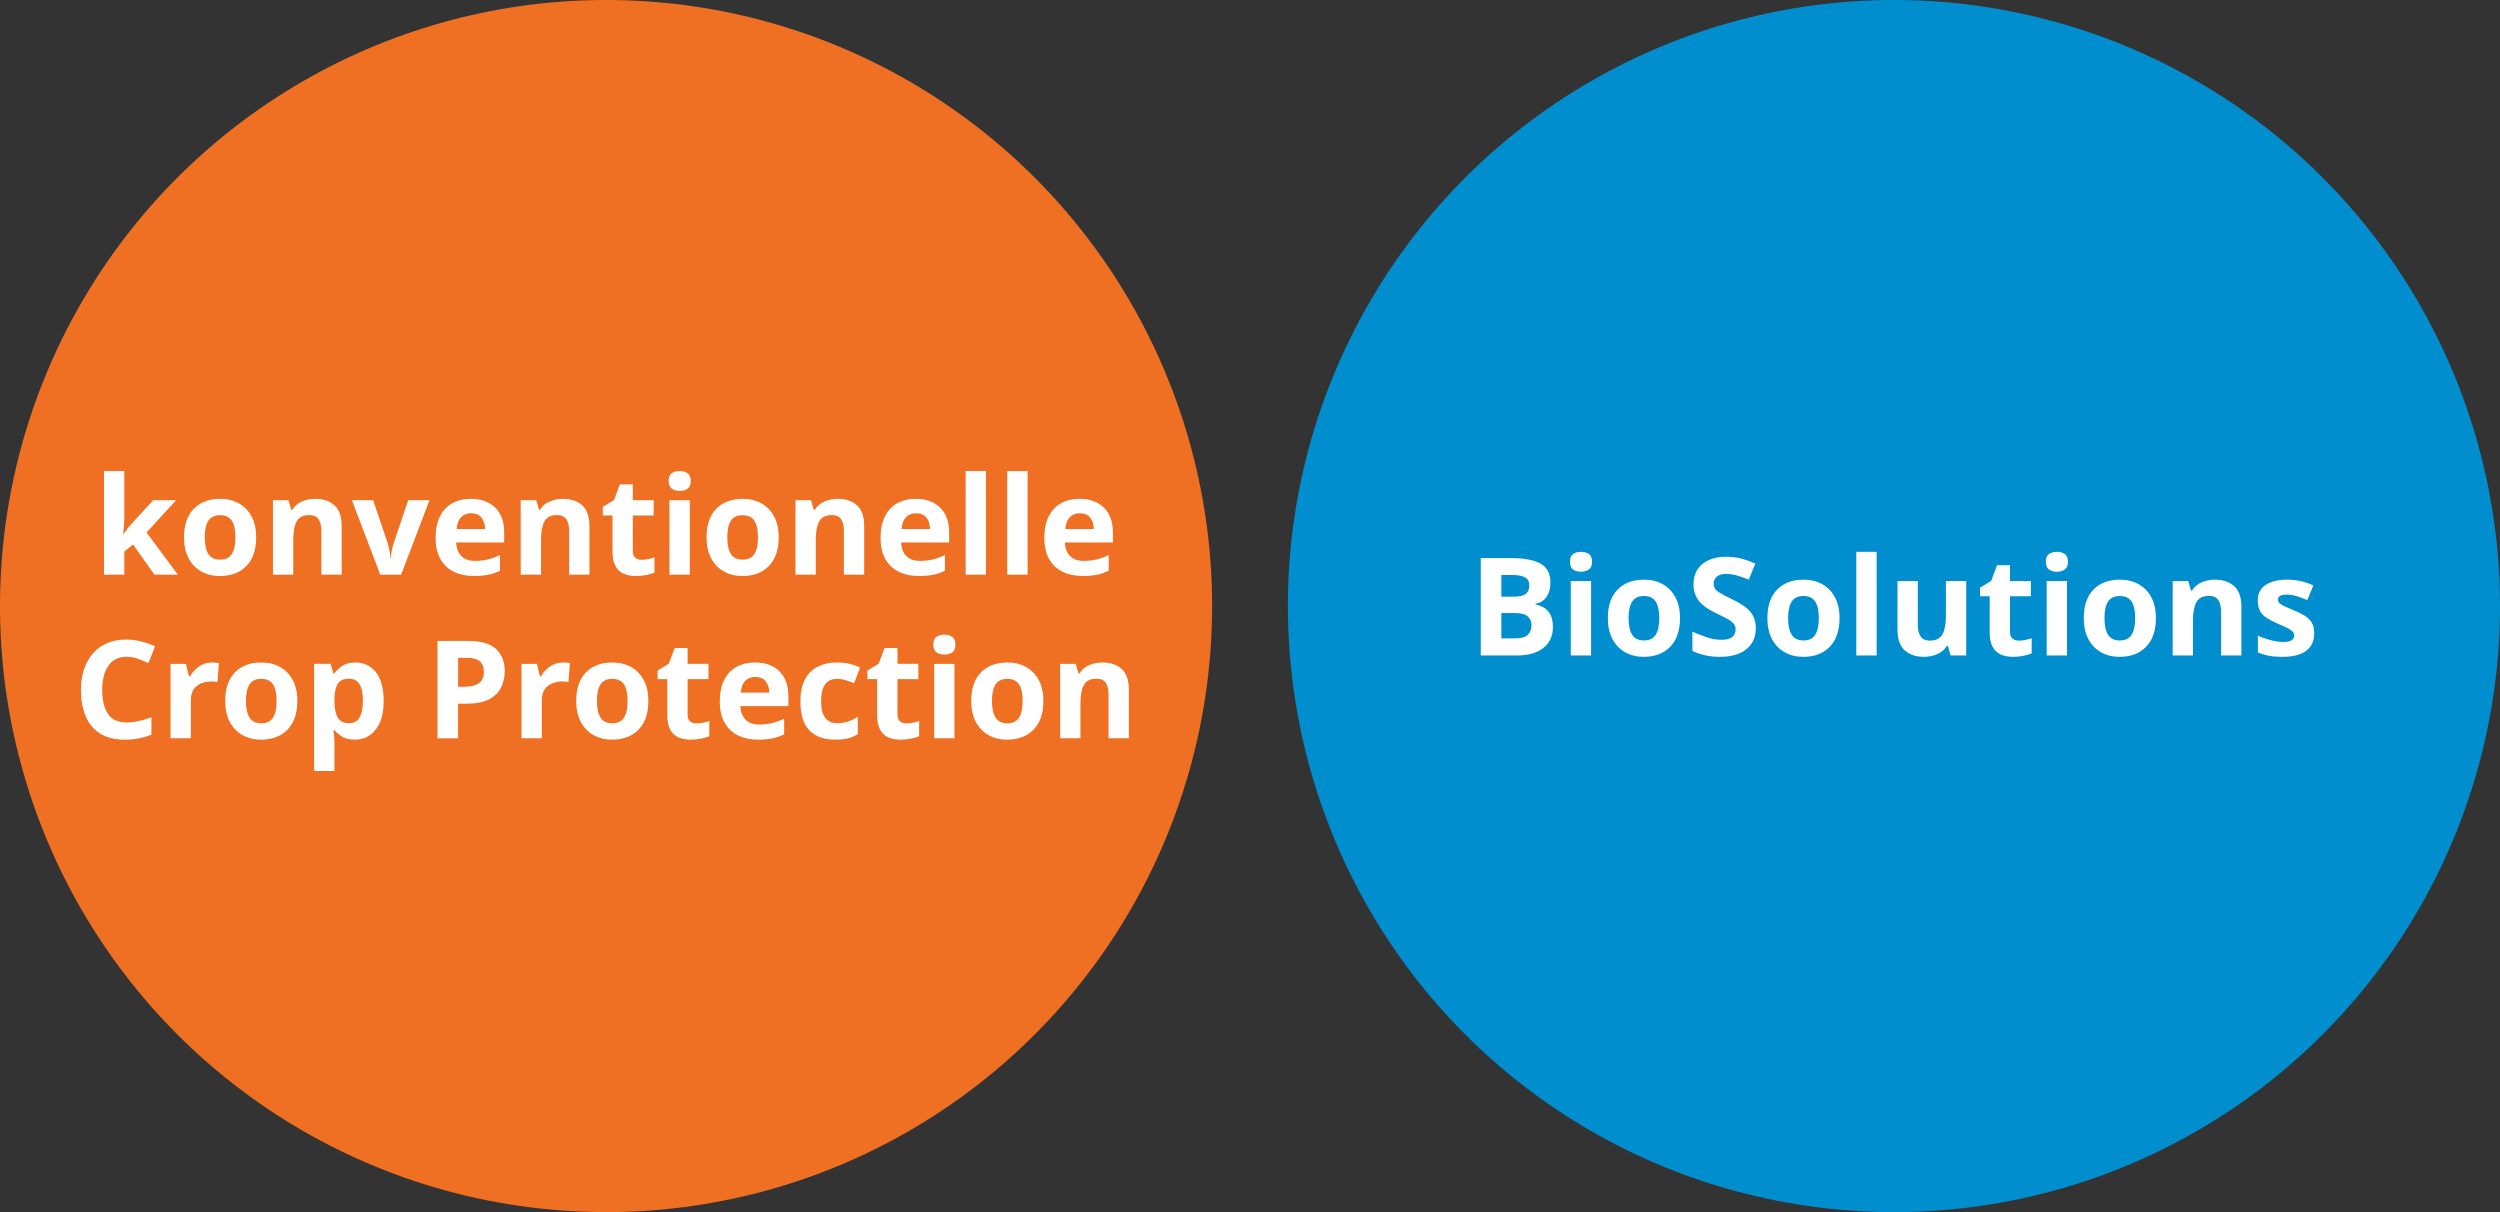 <?xml version="1.0" encoding="UTF-8"?><svg id="Ebene_1" xmlns="http://www.w3.org/2000/svg" viewBox="0 0 660 320"><rect x="0" y="0" width="660" height="320" fill="#333333" stroke="none"/><circle cx="160" cy="160" r="160" fill="#ef7022"/><g><path d="m32.814,136.589c0,.744-.029,1.482-.09,2.215-.06.731-.125,1.47-.197,2.214h.072c.359-.504.731-1.014,1.115-1.53.384-.516.792-1.002,1.225-1.458l5.508-5.976h6.048l-7.812,8.531,8.279,11.124h-6.191l-5.652-7.956-2.305,1.836v6.12h-5.363v-27.359h5.363v12.239Z" fill="#fff"/><path d="m67.626,141.846c0,3.264-.858,5.784-2.574,7.56-1.716,1.776-4.05,2.664-7.002,2.664-1.824,0-3.45-.396-4.878-1.188-1.429-.792-2.55-1.949-3.366-3.474-.816-1.523-1.224-3.378-1.224-5.562,0-3.264.852-5.772,2.556-7.524s4.044-2.628,7.02-2.628c1.849,0,3.48.396,4.896,1.188s2.532,1.938,3.348,3.438c.816,1.5,1.225,3.342,1.225,5.526Zm-13.572,0c0,1.943.318,3.414.954,4.409.636.996,1.675,1.494,3.114,1.494,1.416,0,2.441-.498,3.078-1.494.635-.995.953-2.466.953-4.409s-.318-3.402-.953-4.374c-.637-.973-1.674-1.458-3.114-1.458-1.417,0-2.442.485-3.078,1.458-.636.972-.954,2.43-.954,4.374Z" fill="#fff"/><path d="m83.214,131.693c2.111,0,3.803.57,5.076,1.71,1.271,1.14,1.908,2.97,1.908,5.49v12.815h-5.365v-11.483c0-1.416-.252-2.479-.756-3.187-.504-.707-1.309-1.062-2.412-1.062-1.632,0-2.748.558-3.348,1.674s-.9,2.718-.9,4.806v9.252h-5.363v-19.655h4.104l.721,2.52h.287c.625-1.008,1.482-1.74,2.574-2.196,1.092-.455,2.25-.684,3.475-.684Z" fill="#fff"/><path d="m100.386,151.709l-7.488-19.655h5.616l3.78,11.195c.215.673.389,1.368.521,2.088.132.721.21,1.368.234,1.944h.144c.072-1.296.336-2.64.792-4.032l3.78-11.195h5.616l-7.488,19.655h-5.508Z" fill="#fff"/><path d="m124.289,131.693c2.712,0,4.86.773,6.444,2.322,1.584,1.548,2.375,3.75,2.375,6.605v2.592h-12.672c.049,1.513.498,2.7,1.35,3.564.853.864,2.035,1.296,3.547,1.296,1.271,0,2.424-.126,3.456-.378,1.031-.252,2.1-.642,3.204-1.17v4.14c-.961.48-1.975.834-3.043,1.062-1.067.228-2.357.342-3.869.342-1.969,0-3.708-.366-5.221-1.098-1.512-.732-2.699-1.842-3.563-3.33s-1.296-3.36-1.296-5.616c0-2.304.39-4.218,1.17-5.742.779-1.523,1.865-2.67,3.258-3.438,1.392-.769,3.012-1.152,4.86-1.152Zm.036,3.815c-1.033,0-1.891.337-2.574,1.009s-1.086,1.716-1.206,3.132h7.524c-.025-1.2-.337-2.19-.937-2.97-.601-.78-1.536-1.171-2.808-1.171Z" fill="#fff"/><path d="m148.624,131.693c2.111,0,3.804.57,5.076,1.71,1.271,1.14,1.908,2.97,1.908,5.49v12.815h-5.364v-11.483c0-1.416-.252-2.479-.756-3.187-.504-.707-1.309-1.062-2.412-1.062-1.632,0-2.749.558-3.349,1.674s-.899,2.718-.899,4.806v9.252h-5.364v-19.655h4.104l.72,2.52h.288c.624-1.008,1.481-1.74,2.574-2.196,1.092-.455,2.25-.684,3.474-.684Z" fill="#fff"/><path d="m169.396,147.785c.6,0,1.176-.06,1.729-.18s1.104-.264,1.656-.433v3.996c-.576.24-1.291.45-2.143.63-.852.181-1.781.271-2.789.271-1.176,0-2.227-.192-3.15-.576s-1.656-1.05-2.195-1.998c-.541-.947-.811-2.262-.811-3.941v-9.469h-2.557v-2.268l2.953-1.8,1.547-4.141h3.42v4.177h5.508v4.031h-5.508v9.469c0,.744.217,1.302.648,1.674s.996.558,1.691.558Z" fill="#fff"/><path d="m179.44,124.349c.791,0,1.477.186,2.051.558.576.372.865,1.062.865,2.07,0,.984-.289,1.668-.865,2.052-.574.384-1.26.576-2.051.576-.816,0-1.506-.192-2.07-.576s-.846-1.067-.846-2.052c0-1.009.281-1.698.846-2.07s1.254-.558,2.07-.558Zm2.664,7.704v19.655h-5.365v-19.655h5.365Z" fill="#fff"/><path d="m205.575,141.846c0,3.264-.857,5.784-2.574,7.56-1.715,1.776-4.049,2.664-7.002,2.664-1.824,0-3.449-.396-4.877-1.188s-2.551-1.949-3.367-3.474c-.816-1.523-1.223-3.378-1.223-5.562,0-3.264.852-5.772,2.555-7.524,1.705-1.752,4.045-2.628,7.021-2.628,1.848,0,3.479.396,4.895,1.188s2.533,1.938,3.35,3.438c.814,1.5,1.223,3.342,1.223,5.526Zm-13.572,0c0,1.943.318,3.414.955,4.409.635.996,1.674,1.494,3.113,1.494,1.416,0,2.441-.498,3.078-1.494.637-.995.955-2.466.955-4.409s-.318-3.402-.955-4.374c-.637-.973-1.674-1.458-3.113-1.458-1.416,0-2.443.485-3.078,1.458-.637.972-.955,2.43-.955,4.374Z" fill="#fff"/><path d="m221.163,131.693c2.111,0,3.803.57,5.076,1.71,1.271,1.14,1.908,2.97,1.908,5.49v12.815h-5.365v-11.483c0-1.416-.252-2.479-.756-3.187-.504-.707-1.309-1.062-2.412-1.062-1.631,0-2.748.558-3.348,1.674s-.9,2.718-.9,4.806v9.252h-5.363v-19.655h4.104l.721,2.52h.287c.625-1.008,1.482-1.74,2.574-2.196,1.092-.455,2.25-.684,3.475-.684Z" fill="#fff"/><path d="m241.755,131.693c2.713,0,4.859.773,6.443,2.322,1.584,1.548,2.377,3.75,2.377,6.605v2.592h-12.672c.047,1.513.498,2.7,1.35,3.564s2.035,1.296,3.547,1.296c1.271,0,2.424-.126,3.455-.378s2.1-.642,3.205-1.17v4.14c-.961.48-1.975.834-3.043,1.062-1.068.228-2.357.342-3.869.342-1.969,0-3.709-.366-5.221-1.098-1.512-.732-2.699-1.842-3.564-3.33-.863-1.488-1.295-3.36-1.295-5.616,0-2.304.389-4.218,1.17-5.742.779-1.523,1.865-2.67,3.258-3.438,1.391-.769,3.012-1.152,4.859-1.152Zm.037,3.815c-1.033,0-1.891.337-2.574,1.009-.686.672-1.086,1.716-1.207,3.132h7.525c-.025-1.2-.338-2.19-.938-2.97-.6-.78-1.535-1.171-2.807-1.171Z" fill="#fff"/><path d="m260.294,151.709h-5.363v-27.359h5.363v27.359Z" fill="#fff"/><path d="m271.274,151.709h-5.365v-27.359h5.365v27.359Z" fill="#fff"/><path d="m284.989,131.693c2.713,0,4.859.773,6.443,2.322,1.584,1.548,2.377,3.75,2.377,6.605v2.592h-12.672c.047,1.513.498,2.7,1.35,3.564s2.035,1.296,3.547,1.296c1.271,0,2.424-.126,3.455-.378s2.1-.642,3.205-1.17v4.14c-.961.48-1.975.834-3.043,1.062-1.068.228-2.357.342-3.869.342-1.969,0-3.709-.366-5.221-1.098-1.512-.732-2.699-1.842-3.564-3.33-.863-1.488-1.295-3.36-1.295-5.616,0-2.304.389-4.218,1.17-5.742.779-1.523,1.865-2.67,3.258-3.438,1.391-.769,3.012-1.152,4.859-1.152Zm.037,3.815c-1.033,0-1.891.337-2.574,1.009-.686.672-1.086,1.716-1.207,3.132h7.525c-.025-1.2-.338-2.19-.938-2.97-.6-.78-1.535-1.171-2.807-1.171Z" fill="#fff"/><path d="m33.425,173.381c-2.088,0-3.684.78-4.787,2.34-1.104,1.561-1.656,3.696-1.656,6.408,0,2.736.51,4.854,1.529,6.354,1.021,1.5,2.658,2.25,4.914,2.25,1.057,0,2.106-.12,3.15-.36,1.044-.239,2.178-.576,3.402-1.008v4.571c-1.129.457-2.244.792-3.348,1.009-1.104.216-2.34.323-3.709.323-2.641,0-4.818-.545-6.533-1.638-1.717-1.092-2.982-2.628-3.799-4.608-.816-1.979-1.224-4.289-1.224-6.93,0-2.592.468-4.884,1.404-6.876.937-1.991,2.298-3.552,4.086-4.68s3.978-1.692,6.569-1.692c1.272,0,2.551.162,3.834.486,1.284.324,2.514.762,3.69,1.313l-1.764,4.429c-.96-.456-1.927-.852-2.898-1.188-.972-.336-1.926-.504-2.862-.504Z" fill="#fff"/><path d="m55.997,174.892c.264,0,.576.013.936.036.36.024.648.061.864.108l-.396,5.04c-.168-.048-.414-.09-.738-.126s-.606-.055-.846-.055c-.912,0-1.789.162-2.629.486s-1.518.846-2.033,1.566c-.517.72-.774,1.704-.774,2.952v10.008h-5.364v-19.656h4.068l.792,3.312h.252c.576-1.008,1.368-1.871,2.376-2.592,1.008-.72,2.172-1.08,3.492-1.08Z" fill="#fff"/><path d="m78.497,185.045c0,3.265-.858,5.784-2.574,7.56-1.716,1.776-4.05,2.664-7.002,2.664-1.824,0-3.45-.396-4.878-1.188-1.429-.792-2.55-1.95-3.366-3.474-.816-1.524-1.224-3.378-1.224-5.562,0-3.264.852-5.771,2.556-7.524,1.704-1.751,4.044-2.628,7.02-2.628,1.849,0,3.48.396,4.896,1.188s2.532,1.938,3.348,3.438c.816,1.501,1.225,3.343,1.225,5.526Zm-13.572,0c0,1.944.318,3.414.954,4.41s1.675,1.494,3.114,1.494c1.416,0,2.441-.498,3.078-1.494.635-.996.953-2.466.953-4.41s-.318-3.402-.953-4.374c-.637-.972-1.674-1.458-3.114-1.458-1.417,0-2.442.486-3.078,1.458s-.954,2.43-.954,4.374Z" fill="#fff"/><path d="m93.868,174.892c2.209,0,3.996.858,5.365,2.574,1.367,1.717,2.051,4.242,2.051,7.578s-.707,5.874-2.123,7.614c-1.417,1.74-3.229,2.609-5.437,2.609-1.417,0-2.544-.258-3.384-.773s-1.524-1.099-2.053-1.746h-.287c.191,1.008.287,1.968.287,2.88v7.92h-5.363v-28.296h4.355l.756,2.556h.252c.528-.792,1.236-1.476,2.125-2.052.887-.576,2.039-.864,3.455-.864Zm-1.728,4.284c-1.392,0-2.37.433-2.935,1.296-.563.864-.869,2.185-.918,3.96v.576c0,1.896.282,3.354.847,4.374.563,1.021,1.589,1.53,3.078,1.53,1.224,0,2.13-.51,2.718-1.53.588-1.02.882-2.489.882-4.41,0-3.863-1.224-5.796-3.672-5.796Z" fill="#fff"/><path d="m123.713,169.205c3.312,0,5.729.714,7.254,2.142,1.523,1.429,2.286,3.391,2.286,5.887,0,1.488-.312,2.886-.937,4.193-.624,1.309-1.662,2.358-3.114,3.15-1.451.792-3.426,1.188-5.922,1.188h-2.34v9.145h-5.436v-25.704h8.208Zm-.288,4.464h-2.484v7.632h1.801c1.535,0,2.754-.306,3.653-.918s1.351-1.602,1.351-2.97c0-2.496-1.44-3.744-4.32-3.744Z" fill="#fff"/><path d="m148.661,174.892c.264,0,.575.013.936.036.359.024.648.061.863.108l-.396,5.04c-.168-.048-.414-.09-.737-.126-.324-.036-.607-.055-.847-.055-.912,0-1.788.162-2.628.486s-1.518.846-2.034,1.566c-.517.72-.774,1.704-.774,2.952v10.008h-5.363v-19.656h4.068l.791,3.312h.252c.576-1.008,1.369-1.871,2.377-2.592,1.008-.72,2.172-1.08,3.492-1.08Z" fill="#fff"/><path d="m171.161,185.045c0,3.265-.859,5.784-2.574,7.56-1.717,1.776-4.051,2.664-7.002,2.664-1.824,0-3.451-.396-4.879-1.188s-2.55-1.95-3.365-3.474c-.816-1.524-1.225-3.378-1.225-5.562,0-3.264.852-5.771,2.557-7.524,1.703-1.751,4.043-2.628,7.02-2.628,1.848,0,3.48.396,4.896,1.188s2.531,1.938,3.348,3.438c.816,1.501,1.225,3.343,1.225,5.526Zm-13.572,0c0,1.944.317,3.414.953,4.41.637.996,1.675,1.494,3.115,1.494,1.416,0,2.441-.498,3.078-1.494.635-.996.953-2.466.953-4.41s-.318-3.402-.953-4.374c-.637-.972-1.674-1.458-3.115-1.458-1.416,0-2.441.486-3.078,1.458-.636.972-.953,2.43-.953,4.374Z" fill="#fff"/><path d="m183.868,190.985c.6,0,1.176-.06,1.729-.181.551-.119,1.104-.264,1.654-.432v3.996c-.574.24-1.289.45-2.141.63-.854.18-1.783.27-2.791.27-1.176,0-2.227-.192-3.15-.575-.924-.384-1.654-1.05-2.195-1.998-.539-.948-.811-2.262-.811-3.942v-9.468h-2.555v-2.269l2.951-1.8,1.549-4.14h3.42v4.176h5.508v4.032h-5.508v9.468c0,.744.215,1.302.648,1.674.432.372.994.559,1.691.559Z" fill="#fff"/><path d="m199.312,174.892c2.713,0,4.859.774,6.443,2.322s2.377,3.75,2.377,6.606v2.592h-12.672c.047,1.512.498,2.7,1.35,3.563.852.864,2.035,1.296,3.547,1.296,1.271,0,2.424-.126,3.455-.378s2.1-.642,3.205-1.17v4.141c-.961.48-1.975.834-3.043,1.062s-2.357.342-3.869.342c-1.969,0-3.709-.365-5.221-1.098-1.512-.731-2.699-1.842-3.564-3.33-.863-1.487-1.295-3.359-1.295-5.616,0-2.304.389-4.218,1.17-5.741.779-1.524,1.865-2.67,3.258-3.438,1.391-.768,3.012-1.152,4.859-1.152Zm.037,3.816c-1.033,0-1.891.336-2.574,1.008-.686.672-1.086,1.717-1.207,3.132h7.525c-.025-1.199-.338-2.189-.938-2.97-.6-.779-1.535-1.17-2.807-1.17Z" fill="#fff"/><path d="m220.48,195.268c-2.928,0-5.191-.81-6.787-2.43s-2.393-4.17-2.393-7.65c0-2.399.406-4.355,1.223-5.867.816-1.513,1.951-2.628,3.402-3.349,1.453-.72,3.127-1.08,5.021-1.08,1.344,0,2.516.133,3.512.396.994.265,1.865.576,2.609.936l-1.584,4.141c-.84-.336-1.627-.612-2.357-.828-.732-.216-1.459-.324-2.18-.324-2.783,0-4.176,1.98-4.176,5.94,0,1.968.367,3.42,1.1,4.355.73.937,1.758,1.404,3.076,1.404,1.129,0,2.125-.149,2.988-.45.865-.3,1.705-.714,2.521-1.242v4.572c-.816.528-1.676.906-2.574,1.134-.9.228-2.035.342-3.402.342Z" fill="#fff"/><path d="m239.271,190.985c.6,0,1.176-.06,1.729-.181.553-.119,1.104-.264,1.656-.432v3.996c-.576.24-1.291.45-2.143.63s-1.781.27-2.789.27c-1.176,0-2.227-.192-3.15-.575-.924-.384-1.656-1.05-2.195-1.998-.541-.948-.811-2.262-.811-3.942v-9.468h-2.557v-2.269l2.953-1.8,1.547-4.14h3.42v4.176h5.508v4.032h-5.508v9.468c0,.744.217,1.302.648,1.674s.996.559,1.691.559Z" fill="#fff"/><path d="m249.315,167.549c.791,0,1.477.187,2.051.559.576.372.865,1.062.865,2.069,0,.984-.289,1.669-.865,2.052-.574.385-1.26.576-2.051.576-.816,0-1.506-.191-2.07-.576-.564-.383-.846-1.067-.846-2.052,0-1.008.281-1.697.846-2.069s1.254-.559,2.07-.559Zm2.664,7.704v19.656h-5.365v-19.656h5.365Z" fill="#fff"/><path d="m275.45,185.045c0,3.265-.857,5.784-2.574,7.56-1.715,1.776-4.049,2.664-7.002,2.664-1.824,0-3.449-.396-4.877-1.188s-2.551-1.95-3.367-3.474c-.816-1.524-1.223-3.378-1.223-5.562,0-3.264.852-5.771,2.555-7.524,1.705-1.751,4.045-2.628,7.021-2.628,1.848,0,3.479.396,4.895,1.188s2.533,1.938,3.35,3.438c.814,1.501,1.223,3.343,1.223,5.526Zm-13.572,0c0,1.944.318,3.414.955,4.41.635.996,1.674,1.494,3.113,1.494,1.416,0,2.441-.498,3.078-1.494s.955-2.466.955-4.41-.318-3.402-.955-4.374-1.674-1.458-3.113-1.458c-1.416,0-2.443.486-3.078,1.458-.637.972-.955,2.43-.955,4.374Z" fill="#fff"/><path d="m291.038,174.892c2.111,0,3.803.57,5.076,1.71,1.271,1.141,1.908,2.971,1.908,5.49v12.816h-5.365v-11.484c0-1.416-.252-2.478-.756-3.186s-1.309-1.062-2.412-1.062c-1.631,0-2.748.559-3.348,1.674-.6,1.116-.9,2.719-.9,4.807v9.252h-5.363v-19.656h4.104l.721,2.52h.287c.625-1.008,1.482-1.739,2.574-2.195s2.25-.685,3.475-.685Z" fill="#fff"/></g><circle cx="500" cy="160" r="160" fill="#008ecf"/><g><path d="m398.913,147.339c3.432,0,6.023.48,7.775,1.44s2.629,2.652,2.629,5.076c0,1.464-.342,2.7-1.026,3.708s-1.662,1.62-2.935,1.836v.18c.865.168,1.645.468,2.341.9.696.432,1.247,1.056,1.655,1.872.408.815.613,1.896.613,3.239,0,2.328-.841,4.152-2.521,5.473-1.681,1.32-3.984,1.979-6.912,1.979h-9.612v-25.704h7.992Zm.612,10.188c1.584,0,2.682-.252,3.294-.756.611-.504.918-1.236.918-2.196,0-.983-.36-1.692-1.08-2.124-.721-.432-1.86-.648-3.42-.648h-2.881v5.725h3.169Zm-3.169,4.32v6.695h3.564c1.632,0,2.772-.317,3.42-.954.648-.636.973-1.481.973-2.538,0-.959-.33-1.733-.99-2.321s-1.854-.882-3.582-.882h-3.385Z" fill="#fff"/><path d="m417.381,145.683c.792,0,1.476.186,2.052.558s.864,1.062.864,2.07c0,.984-.288,1.668-.864,2.052s-1.26.576-2.052.576c-.815,0-1.507-.192-2.069-.576-.564-.384-.847-1.067-.847-2.052,0-1.009.282-1.698.847-2.07.562-.372,1.254-.558,2.069-.558Zm2.664,7.704v19.655h-5.364v-19.655h5.364Z" fill="#fff"/><path d="m443.517,163.18c0,3.264-.857,5.784-2.574,7.56-1.715,1.776-4.049,2.664-7.002,2.664-1.824,0-3.449-.396-4.877-1.188-1.429-.792-2.551-1.949-3.366-3.474-.816-1.523-1.224-3.378-1.224-5.562,0-3.264.852-5.772,2.555-7.524,1.705-1.752,4.045-2.628,7.021-2.628,1.849,0,3.479.396,4.896,1.188s2.533,1.938,3.349,3.438,1.224,3.342,1.224,5.526Zm-13.572,0c0,1.943.318,3.414.955,4.409.635.996,1.674,1.494,3.113,1.494,1.416,0,2.442-.498,3.078-1.494.636-.995.954-2.466.954-4.409s-.318-3.402-.954-4.374c-.636-.973-1.674-1.458-3.113-1.458-1.417,0-2.443.485-3.078,1.458-.637.972-.955,2.43-.955,4.374Z" fill="#fff"/><path d="m463.532,165.915c0,2.28-.822,4.099-2.465,5.454-1.645,1.356-3.979,2.034-7.002,2.034-2.713,0-5.137-.516-7.273-1.548v-5.076c1.225.528,2.49,1.014,3.799,1.458,1.308.444,2.609.666,3.906.666,1.344,0,2.297-.258,2.861-.774.564-.516.846-1.17.846-1.962,0-.647-.222-1.199-.666-1.656-.443-.455-1.037-.882-1.781-1.277-.744-.396-1.597-.822-2.557-1.278-.6-.288-1.248-.63-1.943-1.025-.696-.396-1.362-.888-1.998-1.477-.637-.588-1.158-1.302-1.566-2.142s-.611-1.848-.611-3.024c0-2.304.779-4.098,2.34-5.382,1.56-1.283,3.684-1.926,6.371-1.926,1.345,0,2.623.156,3.835.468,1.212.312,2.478.756,3.798,1.332l-1.764,4.248c-1.177-.479-2.232-.852-3.168-1.116-.937-.264-1.896-.396-2.881-.396-1.031,0-1.824.24-2.375.72-.553.48-.828,1.104-.828,1.872,0,.912.407,1.632,1.224,2.16.815.527,2.028,1.176,3.636,1.943,1.32.625,2.441,1.272,3.366,1.944.923.672,1.638,1.464,2.142,2.376s.756,2.04.756,3.384Z" fill="#fff"/><path d="m485.637,163.18c0,3.264-.858,5.784-2.574,7.56-1.716,1.776-4.05,2.664-7.002,2.664-1.824,0-3.45-.396-4.878-1.188s-2.551-1.949-3.365-3.474c-.816-1.523-1.225-3.378-1.225-5.562,0-3.264.852-5.772,2.556-7.524s4.044-2.628,7.021-2.628c1.848,0,3.479.396,4.896,1.188s2.532,1.938,3.349,3.438c.815,1.5,1.224,3.342,1.224,5.526Zm-13.572,0c0,1.943.317,3.414.954,4.409.636.996,1.674,1.494,3.114,1.494,1.415,0,2.442-.498,3.077-1.494.637-.995.955-2.466.955-4.409s-.318-3.402-.955-4.374c-.635-.973-1.674-1.458-3.113-1.458-1.416,0-2.442.485-3.078,1.458-.637.972-.954,2.43-.954,4.374Z" fill="#fff"/><path d="m495.429,173.043h-5.364v-27.359h5.364v27.359Z" fill="#fff"/><path d="m519.079,153.388v19.655h-4.104l-.721-2.52h-.287c-.625,1.008-1.482,1.74-2.574,2.195-1.092.456-2.25.685-3.475.685-2.111,0-3.803-.57-5.074-1.71-1.273-1.14-1.908-2.97-1.908-5.49v-12.815h5.363v11.483c0,1.393.252,2.448.756,3.168s1.309,1.08,2.412,1.08c1.633,0,2.748-.558,3.348-1.674s.9-2.718.9-4.806v-9.252h5.363Z" fill="#fff"/><path d="m532.976,169.119c.6,0,1.176-.06,1.729-.18s1.104-.264,1.656-.433v3.996c-.576.24-1.291.45-2.143.63-.852.181-1.781.271-2.789.271-1.176,0-2.227-.192-3.15-.576s-1.656-1.05-2.195-1.998c-.541-.947-.811-2.262-.811-3.941v-9.469h-2.557v-2.268l2.953-1.8,1.547-4.141h3.42v4.177h5.508v4.031h-5.508v9.469c0,.744.217,1.302.648,1.674s.996.558,1.691.558Z" fill="#fff"/><path d="m543.021,145.683c.791,0,1.477.186,2.051.558.576.372.865,1.062.865,2.07,0,.984-.289,1.668-.865,2.052-.574.384-1.26.576-2.051.576-.816,0-1.506-.192-2.07-.576s-.846-1.067-.846-2.052c0-1.009.281-1.698.846-2.07s1.254-.558,2.07-.558Zm2.664,7.704v19.655h-5.365v-19.655h5.365Z" fill="#fff"/><path d="m569.155,163.18c0,3.264-.857,5.784-2.574,7.56-1.715,1.776-4.049,2.664-7.002,2.664-1.824,0-3.449-.396-4.877-1.188s-2.551-1.949-3.367-3.474c-.816-1.523-1.223-3.378-1.223-5.562,0-3.264.852-5.772,2.555-7.524,1.705-1.752,4.045-2.628,7.021-2.628,1.848,0,3.479.396,4.895,1.188s2.533,1.938,3.35,3.438c.814,1.5,1.223,3.342,1.223,5.526Zm-13.572,0c0,1.943.318,3.414.955,4.409.635.996,1.674,1.494,3.113,1.494,1.416,0,2.441-.498,3.078-1.494.637-.995.955-2.466.955-4.409s-.318-3.402-.955-4.374c-.637-.973-1.674-1.458-3.113-1.458-1.416,0-2.443.485-3.078,1.458-.637.972-.955,2.43-.955,4.374Z" fill="#fff"/><path d="m584.743,153.027c2.111,0,3.803.57,5.076,1.71,1.271,1.14,1.908,2.97,1.908,5.49v12.815h-5.365v-11.483c0-1.416-.252-2.479-.756-3.187-.504-.707-1.309-1.062-2.412-1.062-1.631,0-2.748.558-3.348,1.674s-.9,2.718-.9,4.806v9.252h-5.363v-19.655h4.104l.721,2.52h.287c.625-1.008,1.482-1.74,2.574-2.196,1.092-.455,2.25-.684,3.475-.684Z" fill="#fff"/><path d="m610.952,167.211c0,1.992-.703,3.522-2.107,4.59-1.404,1.068-3.498,1.603-6.281,1.603-1.369,0-2.545-.09-3.527-.271-.984-.18-1.969-.474-2.953-.882v-4.428c1.057.48,2.195.876,3.42,1.188,1.225.312,2.305.469,3.24.469,1.057,0,1.807-.156,2.25-.469.443-.312.666-.72.666-1.224,0-.336-.09-.636-.27-.899-.18-.265-.57-.564-1.17-.9-.602-.336-1.537-.768-2.809-1.296-1.225-.527-2.232-1.05-3.023-1.566-.793-.516-1.381-1.14-1.764-1.872-.385-.731-.576-1.649-.576-2.754,0-1.823.707-3.191,2.123-4.104s3.301-1.368,5.652-1.368c1.225,0,2.389.12,3.492.36,1.104.239,2.244.636,3.42,1.188l-1.619,3.852c-.961-.407-1.873-.749-2.736-1.025-.865-.275-1.74-.414-2.629-.414-1.584,0-2.375.432-2.375,1.296,0,.312.102.594.305.846.205.252.6.522,1.189.811.588.288,1.457.672,2.609,1.151,1.127.457,2.1.931,2.916,1.423.814.492,1.445,1.104,1.891,1.836.443.732.666,1.686.666,2.861Z" fill="#fff"/></g></svg>